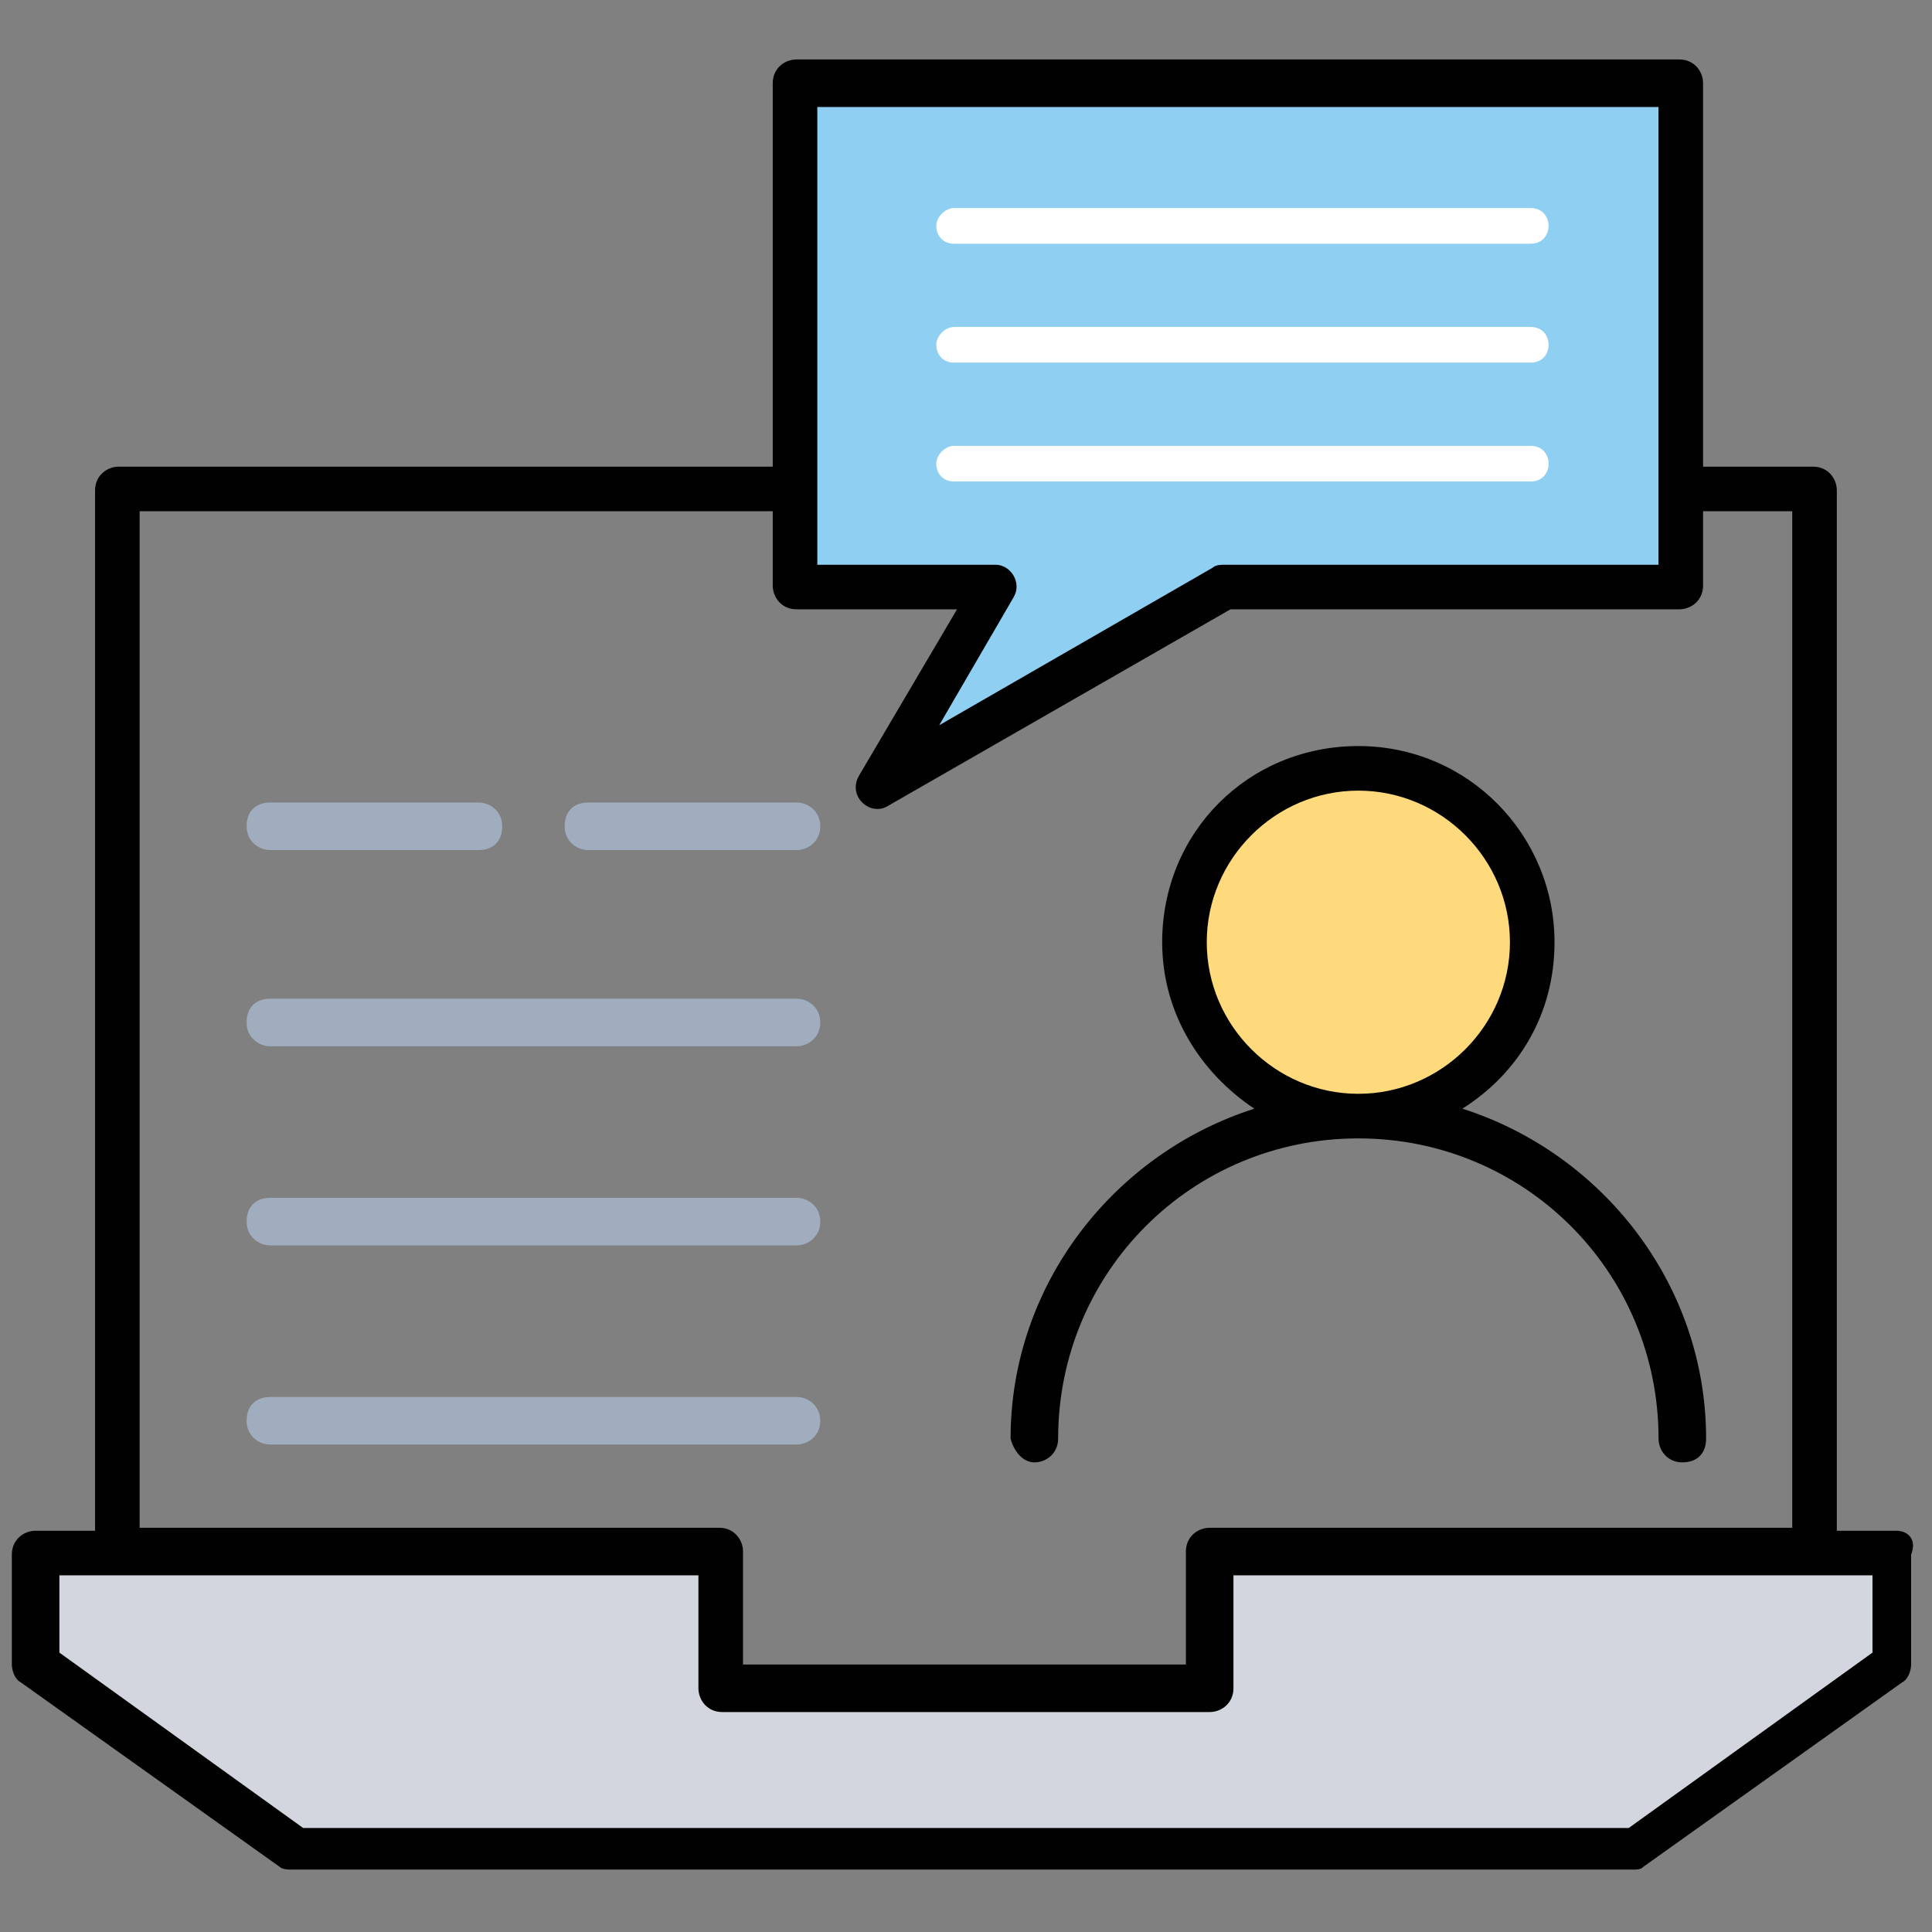 <svg width="65" height="65" viewBox="0 0 65 65" fill="none" xmlns="http://www.w3.org/2000/svg">
<rect x="0" y="0" width="65" height="65" fill="#808080" stroke="none"/>
<path d="M26.797 48.6H9.097C8.697 48.6 8.297 48.3 8.297 47.8C8.297 47.3 8.597 47 9.097 47H26.797C27.197 47 27.597 47.3 27.597 47.8C27.597 48.3 27.197 48.6 26.797 48.6ZM26.797 41.9H9.097C8.697 41.9 8.297 41.6 8.297 41.1C8.297 40.6 8.597 40.3 9.097 40.3H26.797C27.197 40.3 27.597 40.6 27.597 41.1C27.597 41.6 27.197 41.9 26.797 41.9ZM26.797 35.2H9.097C8.697 35.2 8.297 34.9 8.297 34.4C8.297 33.9 8.597 33.6 9.097 33.6H26.797C27.197 33.6 27.597 33.9 27.597 34.4C27.597 34.9 27.197 35.2 26.797 35.2ZM16.097 28.6H9.097C8.697 28.6 8.297 28.3 8.297 27.8C8.297 27.3 8.597 27 9.097 27H16.097C16.497 27 16.897 27.3 16.897 27.8C16.897 28.3 16.597 28.6 16.097 28.6ZM26.797 28.6H19.797C19.397 28.6 18.997 28.3 18.997 27.8C18.997 27.3 19.297 27 19.797 27H26.797C27.197 27 27.597 27.3 27.597 27.8C27.597 28.3 27.197 28.6 26.797 28.6Z" fill="#A0ADBE"/>
<path d="M45.698 37.5C48.902 37.5 51.498 34.904 51.498 31.7C51.498 28.497 48.902 25.9 45.698 25.9C42.495 25.9 39.898 28.497 39.898 31.7C39.898 34.904 42.495 37.5 45.698 37.5Z" fill="#FEDA7D"/>
<path d="M26.797 2.801V19.801H33.497L29.497 26.501L41.197 19.801H56.597V2.801H26.797Z" fill="#8ECFF2"/>
<path d="M51.5 8.2H32.1C31.7 8.2 31.5 7.9 31.5 7.6C31.5 7.3 31.8 7 32.1 7H51.5C51.9 7 52.1 7.3 52.1 7.6C52.1 7.9 51.9 8.2 51.5 8.2ZM51.5 12.2H32.1C31.7 12.2 31.5 11.9 31.5 11.6C31.5 11.3 31.8 11 32.1 11H51.5C51.9 11 52.1 11.3 52.1 11.6C52.1 11.9 51.9 12.2 51.5 12.2ZM51.5 16.2H32.1C31.7 16.2 31.5 15.9 31.5 15.6C31.5 15.3 31.8 15 32.1 15H51.5C51.9 15 52.1 15.3 52.1 15.6C52.1 15.9 51.9 16.2 51.5 16.2Z" fill="white"/>
<path d="M24.297 52.199H1.297V55.899L9.897 62.199H55.097L63.797 55.899V52.199H40.697V56.799H24.297V52.199Z" fill="#D3D6DE"/>
<path d="M34.8 49.2C35.2 49.2 35.6 48.9 35.6 48.4C35.6 42.8 40.1 38.3 45.7 38.3C51.3 38.3 55.8 42.8 55.8 48.4C55.8 48.8 56.1 49.2 56.6 49.2C57.1 49.2 57.4 48.9 57.4 48.4C57.4 43.2 53.9 38.8 49.2 37.3C51.1 36.1 52.3 34.1 52.3 31.7C52.3 28.1 49.4 25.1 45.7 25.1C42 25.1 39.1 28 39.1 31.7C39.1 34.1 40.4 36.1 42.2 37.3C37.5 38.8 34 43.2 34 48.4C34.1 48.8 34.4 49.2 34.8 49.2ZM40.6 31.7C40.6 28.9 42.9 26.6 45.7 26.6C48.5 26.6 50.8 28.9 50.8 31.7C50.8 34.5 48.5 36.8 45.7 36.8C42.9 36.8 40.6 34.5 40.6 31.7Z" fill="#010101"/>
<path d="M63.798 51.5H61.798V16.5C61.798 16.1 61.498 15.7 60.998 15.7H57.298V2.8C57.298 2.4 56.998 2 56.498 2H26.798C26.398 2 25.998 2.3 25.998 2.8V15.7H3.998C3.598 15.7 3.198 16 3.198 16.5V51.5H1.198C0.798 51.5 0.398 51.8 0.398 52.3V56C0.398 56.2 0.498 56.5 0.698 56.6L9.398 62.8C9.498 62.9 9.698 62.9 9.798 62.9H54.898C55.098 62.9 55.198 62.9 55.298 62.8L63.998 56.6C64.198 56.5 64.298 56.2 64.298 56V52.3C64.498 51.8 64.198 51.5 63.798 51.5ZM27.598 3.6H55.798V19H41.198C41.098 19 40.898 19 40.798 19.1L31.598 24.4L34.098 20.1C34.398 19.6 33.998 19 33.498 19H27.498V3.6H27.598ZM4.698 17.2H25.998V19.7C25.998 20.1 26.298 20.5 26.798 20.5H32.198L28.898 26.1C28.498 26.8 29.298 27.5 29.898 27.1L41.398 20.5H56.498C56.898 20.5 57.298 20.2 57.298 19.7V17.2H60.298V51.4H40.698C40.298 51.4 39.898 51.7 39.898 52.2V56H24.998V52.2C24.998 51.8 24.698 51.4 24.198 51.4H4.698V17.2ZM62.998 55.6L54.798 61.5H10.198L1.998 55.6V53H23.498V56.8C23.498 57.2 23.798 57.6 24.298 57.6H40.698C41.098 57.6 41.498 57.3 41.498 56.8V53H62.998V55.6Z" fill="#010101"/>
</svg>
